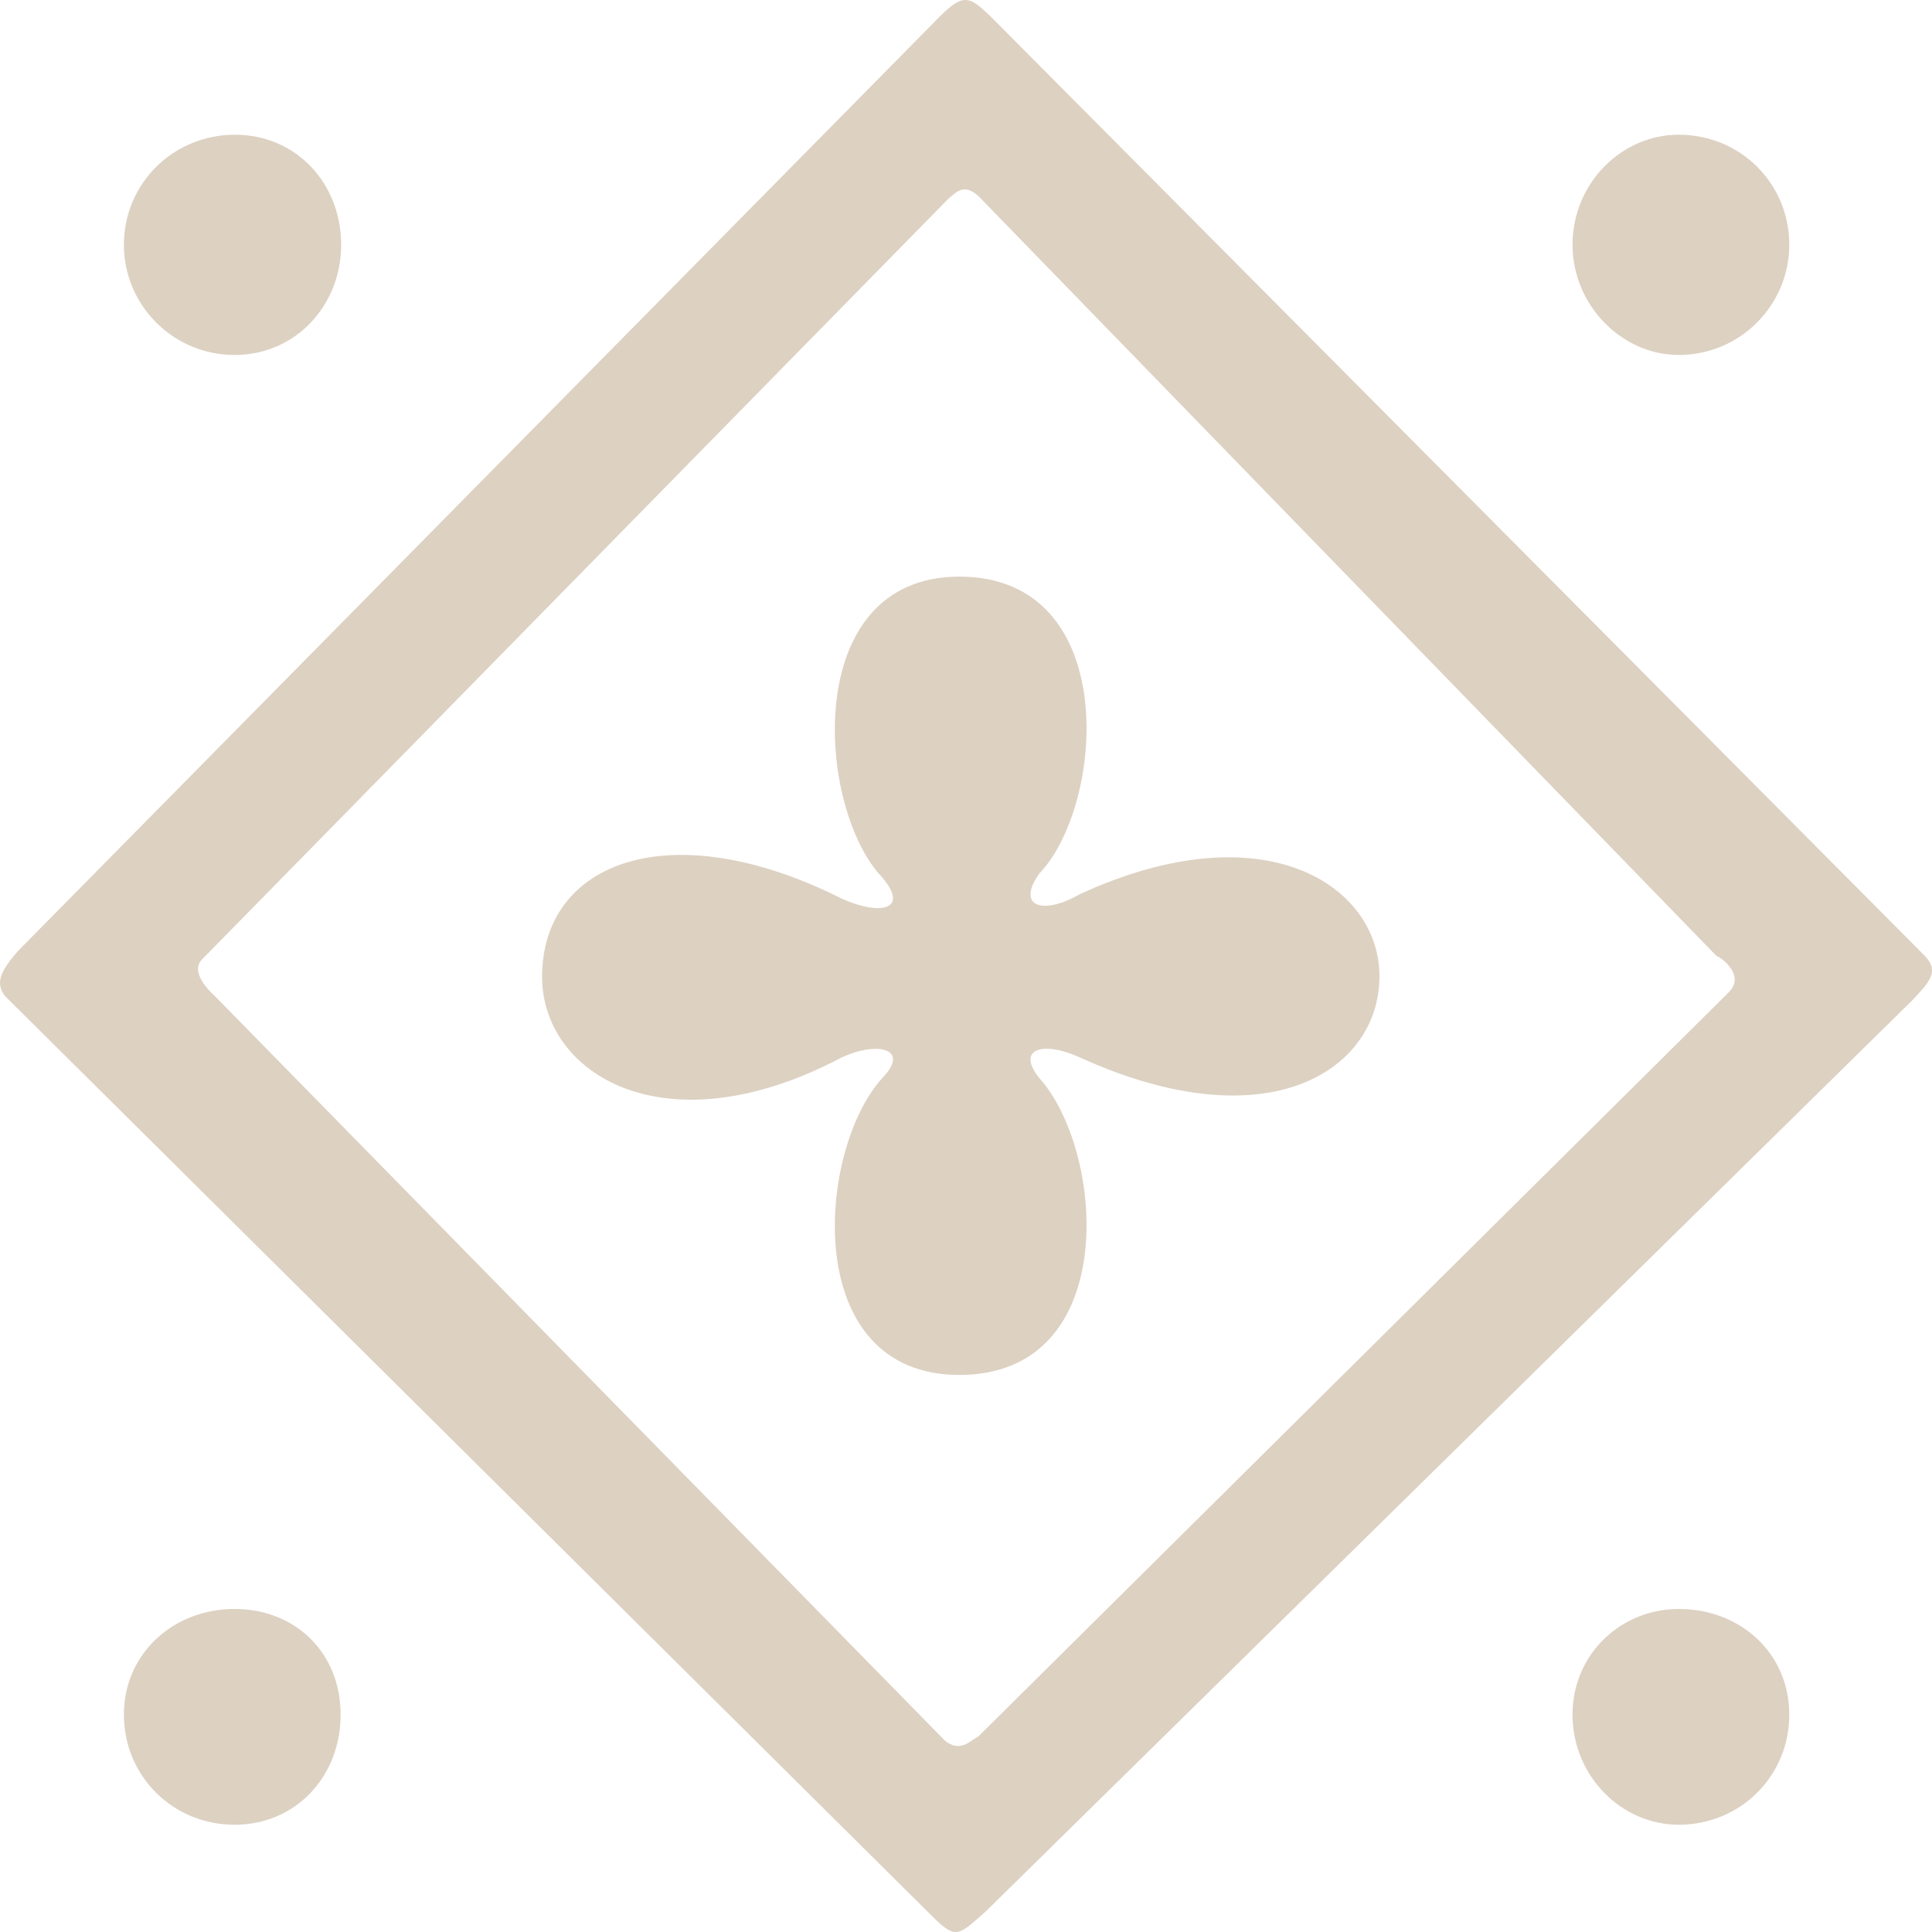 <svg width="48" height="48" viewBox="0 0 48 48" fill="none" xmlns="http://www.w3.org/2000/svg">
<path fill-rule="evenodd" clip-rule="evenodd" d="M39.069 42.599C39.069 44.126 40.284 45.335 41.707 45.335C43.24 45.335 44.454 44.126 44.454 42.599C44.454 41.073 43.24 39.974 41.707 39.974C40.284 39.974 39.069 41.085 39.069 42.599ZM39.069 6.083C39.069 7.573 40.284 8.819 41.707 8.819C43.24 8.819 44.454 7.573 44.454 6.083C44.454 4.556 43.24 3.347 41.707 3.347C40.284 3.347 39.069 4.556 39.069 6.083ZM3.078 42.599C3.078 44.126 4.293 45.335 5.826 45.335C7.359 45.335 8.463 44.126 8.463 42.599C8.463 41.073 7.347 39.974 5.826 39.974C4.305 39.974 3.078 41.085 3.078 42.599ZM3.078 6.083C3.078 7.573 4.293 8.819 5.826 8.819C7.359 8.819 8.476 7.573 8.476 6.083C8.476 4.556 7.359 3.347 5.838 3.347C4.305 3.347 3.078 4.556 3.078 6.083ZM34.273 24.256C34.273 22.008 31.427 20.103 26.827 22.216C25.919 22.741 25.232 22.534 25.821 21.703C27.453 20.006 27.87 14.326 23.834 14.326C19.872 14.326 20.289 20.103 21.92 21.801C22.619 22.631 21.822 22.741 20.914 22.326C16.633 20.177 13.468 21.422 13.468 24.268C13.468 26.686 16.523 28.591 20.914 26.271C21.822 25.855 22.619 26.063 21.92 26.784C20.289 28.579 19.872 34.16 23.834 34.16C27.87 34.16 27.453 28.591 25.821 26.784C25.232 26.051 25.919 25.855 26.827 26.271C31.525 28.408 34.273 26.576 34.273 24.256ZM23.564 4.935C23.773 4.764 23.944 4.556 24.3 4.862L42.639 23.743C42.847 23.84 43.338 24.256 42.958 24.646L24.312 43.137C24.104 43.247 23.858 43.552 23.478 43.247L5.335 24.744C5.225 24.646 4.71 24.158 5.016 23.84L23.564 4.935ZM0.441 23.633C-0.013 24.158 -0.111 24.427 0.122 24.744L23.245 47.692C23.76 48.181 23.834 48.071 24.496 47.484L47.521 24.842C47.901 24.427 48.22 24.146 47.803 23.73L24.607 0.404C24.091 -0.085 23.944 -0.182 23.355 0.404L0.441 23.633Z" fill="#AA8C67" fill-opacity="0.4"/>
</svg>
